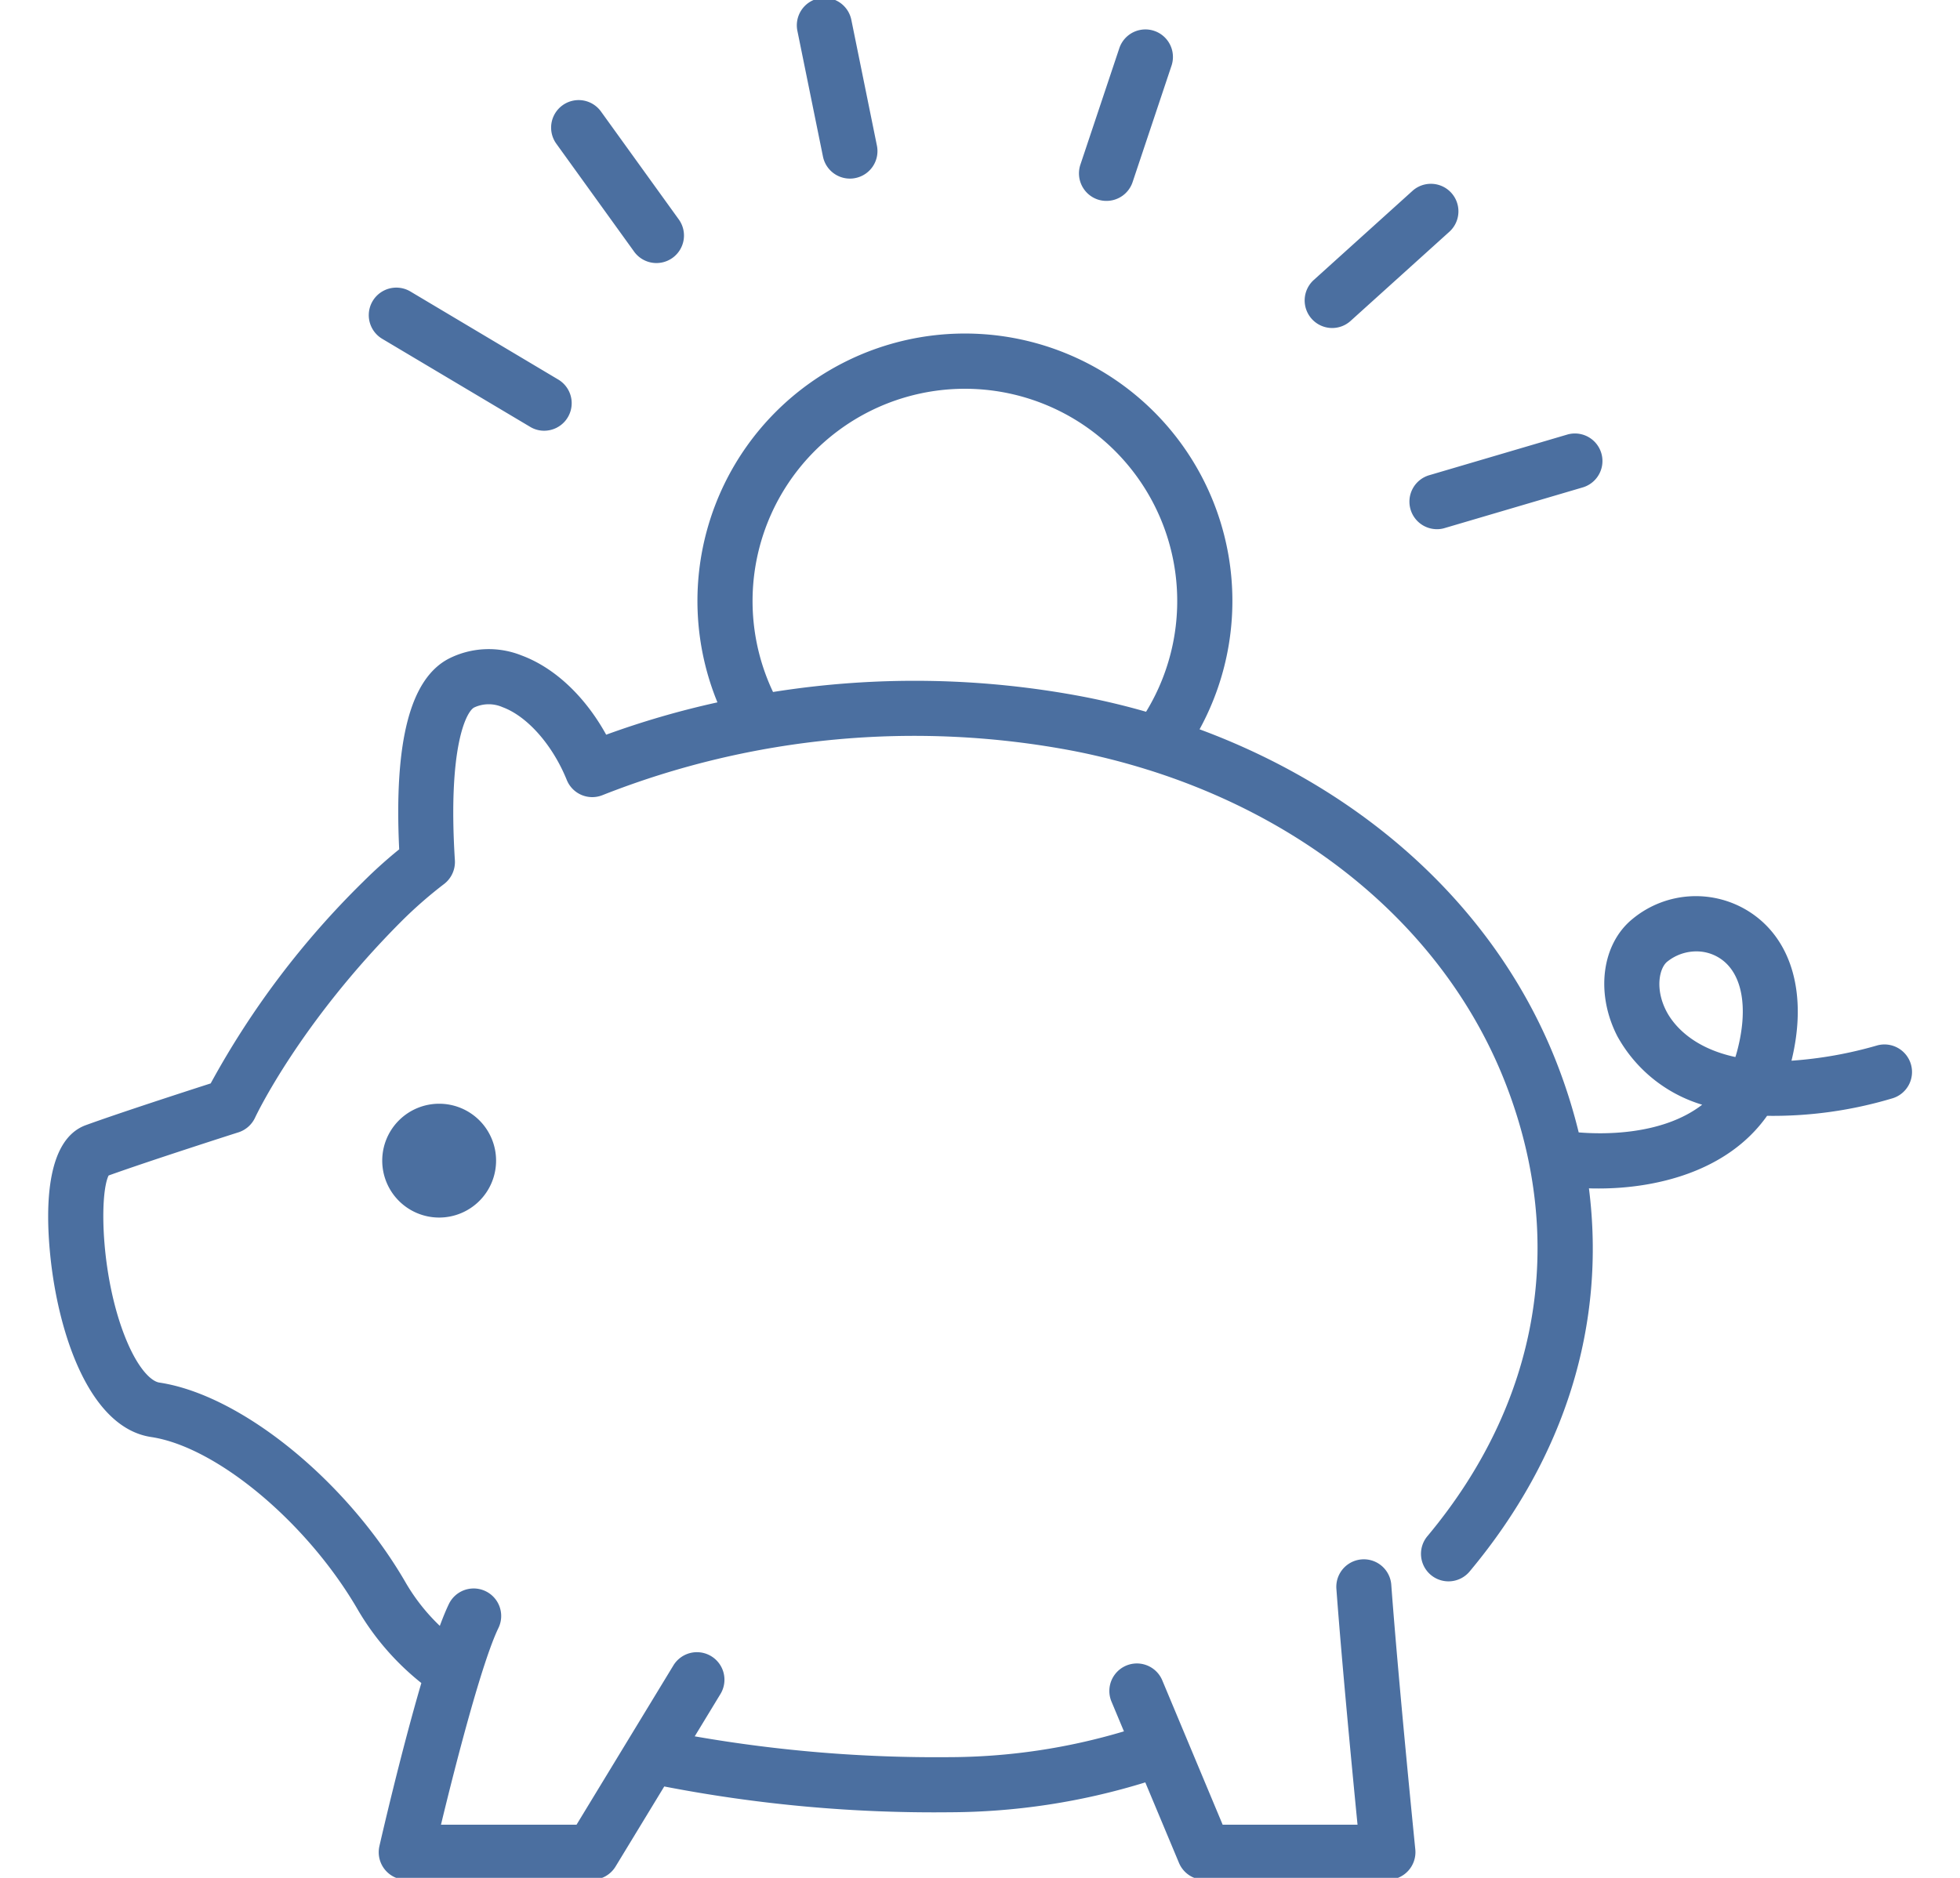 <svg xmlns="http://www.w3.org/2000/svg" width="240" height="230" viewBox="0 0 240 230">
  <defs>
    <style>
      .cls-1 {
        fill: #4b6fa0;
        fill-rule: evenodd;
      }
    </style>
  </defs>
  <path id="management_icon01" class="cls-1" d="M818.888,1922.25a3.364,3.364,0,0,0,2.256-.87l12.116-10.94a3.372,3.372,0,0,0-4.514-5.01l-12.116,10.94A3.377,3.377,0,0,0,818.888,1922.25Zm-28.708-15.74a3.323,3.323,0,0,0,1.07.17,3.37,3.37,0,0,0,3.2-2.3l4.766-14.26a3.37,3.37,0,1,0-6.392-2.14l-4.766,14.26A3.378,3.378,0,0,0,790.18,1906.51Zm-33.644-5.26a3.369,3.369,0,0,0,3.3,2.7,3.139,3.139,0,0,0,.677-0.07,3.366,3.366,0,0,0,2.629-3.97l-3.125-15.37a3.371,3.371,0,1,0-6.605,1.35Zm71.949,43.22a3.369,3.369,0,0,0,3.231,2.42,3.153,3.153,0,0,0,.953-0.14l16.942-4.99a3.372,3.372,0,0,0-1.9-6.47l-16.942,4.99A3.375,3.375,0,0,0,828.485,1944.47Zm-125.923-20.9,18.112,10.78a3.28,3.28,0,0,0,1.72.48,3.372,3.372,0,0,0,1.726-6.27l-18.113-10.79A3.373,3.373,0,0,0,702.562,1923.57Zm30.818-10.72a3.372,3.372,0,1,0,5.465-3.95l-9.493-13.17a3.371,3.371,0,1,0-5.464,3.95Zm156.386,99.62a3.372,3.372,0,0,0-4.148-2.35,50.037,50.037,0,0,1-10.487,1.87c1.975-8.05.1-14.81-5.079-18.19a12.164,12.164,0,0,0-14.378.82c-3.786,3.07-4.571,9.11-1.867,14.37a17.663,17.663,0,0,0,10.388,8.39c-4.93,3.8-12.267,3.63-15.12,3.39a67.1,67.1,0,0,0-2.561-8.17c-7.211-18.78-23.141-33.53-43.864-41.2a32.752,32.752,0,1,0-59.036-3.3,106.452,106.452,0,0,0-13.623,3.96c-2.575-4.67-6.3-8.2-10.345-9.7a10.822,10.822,0,0,0-8.916.38c-4.728,2.45-6.724,10.1-6.084,23.36a57.93,57.93,0,0,0-4.443,4,105.03,105.03,0,0,0-18.639,24.67c-3.2,1.03-11.215,3.63-15.285,5.11-4.749,1.73-4.994,9.61-4.363,15.91,0.958,9.57,4.77,21.15,12.356,22.29,8.072,1.21,19.225,10.57,25.393,21.3a32.353,32.353,0,0,0,7.693,8.83c-2.563,8.74-4.987,19.33-5.133,19.97a3.375,3.375,0,0,0,3.286,4.13h22.747a3.382,3.382,0,0,0,2.879-1.62l5.965-9.81a173.651,173.651,0,0,0,34.932,3.16,81.969,81.969,0,0,0,23.971-3.66l4.121,9.85a3.369,3.369,0,0,0,3.108,2.08h22.481a3.385,3.385,0,0,0,3.353-3.72c-0.02-.2-2.041-20.24-2.945-32.45a3.37,3.37,0,0,0-6.721.5c0.673,9.1,1.96,22.49,2.591,28.92H805.477l-7.393-17.68a3.371,3.371,0,1,0-6.217,2.61l1.523,3.64a75.3,75.3,0,0,1-21.356,3.16,172.171,172.171,0,0,1-31.2-2.55l3.147-5.18a3.371,3.371,0,0,0-5.757-3.51l-11.861,19.51h-16.6c1.842-7.64,5.026-19.94,7.035-24.09a3.37,3.37,0,1,0-6.066-2.94c-0.352.73-.726,1.64-1.111,2.68a23.946,23.946,0,0,1-4.118-5.19c-7.195-12.52-20.193-23.11-30.236-24.61-0.94-.15-2.472-1.54-3.949-5.01-3.182-7.49-3.432-17.93-2.254-20.35,5.148-1.85,15.8-5.26,15.907-5.29a3.391,3.391,0,0,0,2.033-1.81c0.053-.11,5.385-11.49,17.961-24.08a53,53,0,0,1,5.2-4.54,3.4,3.4,0,0,0,1.3-2.89c-0.879-13.89,1.4-18.21,2.358-18.71a4.2,4.2,0,0,1,3.483-.04c3.033,1.12,6.118,4.62,7.859,8.91a3.363,3.363,0,0,0,4.385,1.86,103.974,103.974,0,0,1,57.774-5.39,84.866,84.866,0,0,1,9.067,2.31c0.055,0.02.11,0.03,0.166,0.05,20.743,6.57,36.728,20.54,43.659,38.59,7.4,19.26,3.973,38.86-9.646,55.18a3.37,3.37,0,1,0,5.173,4.32c11.729-14.05,16.691-30.3,14.586-46.9,0.4,0.02.8,0.02,1.213,0.02,6.794,0,15.693-1.96,20.6-8.9a50.875,50.875,0,0,0,15.269-2.12A3.367,3.367,0,0,0,889.766,2012.47Zm-139.344-45.64a26,26,0,1,1,45.678,2.42q-3.649-1.05-7.459-1.8A110.387,110.387,0,0,0,750.422,1966.83Zm118.013,44.13c-0.055.2-.112,0.39-0.174,0.58-5.585-1.2-7.754-4.26-8.461-5.64-1.409-2.74-.838-5.27.116-6.04a5.69,5.69,0,0,1,3.558-1.26,5.253,5.253,0,0,1,2.894.85C869.134,2001.25,869.907,2005.56,868.435,2010.96Zm-158.888,6.3a6.97,6.97,0,1,0,6.962,6.97A6.965,6.965,0,0,0,709.547,2017.26Z" transform="translate(-655.765 -1882.075)"/>
</svg>
